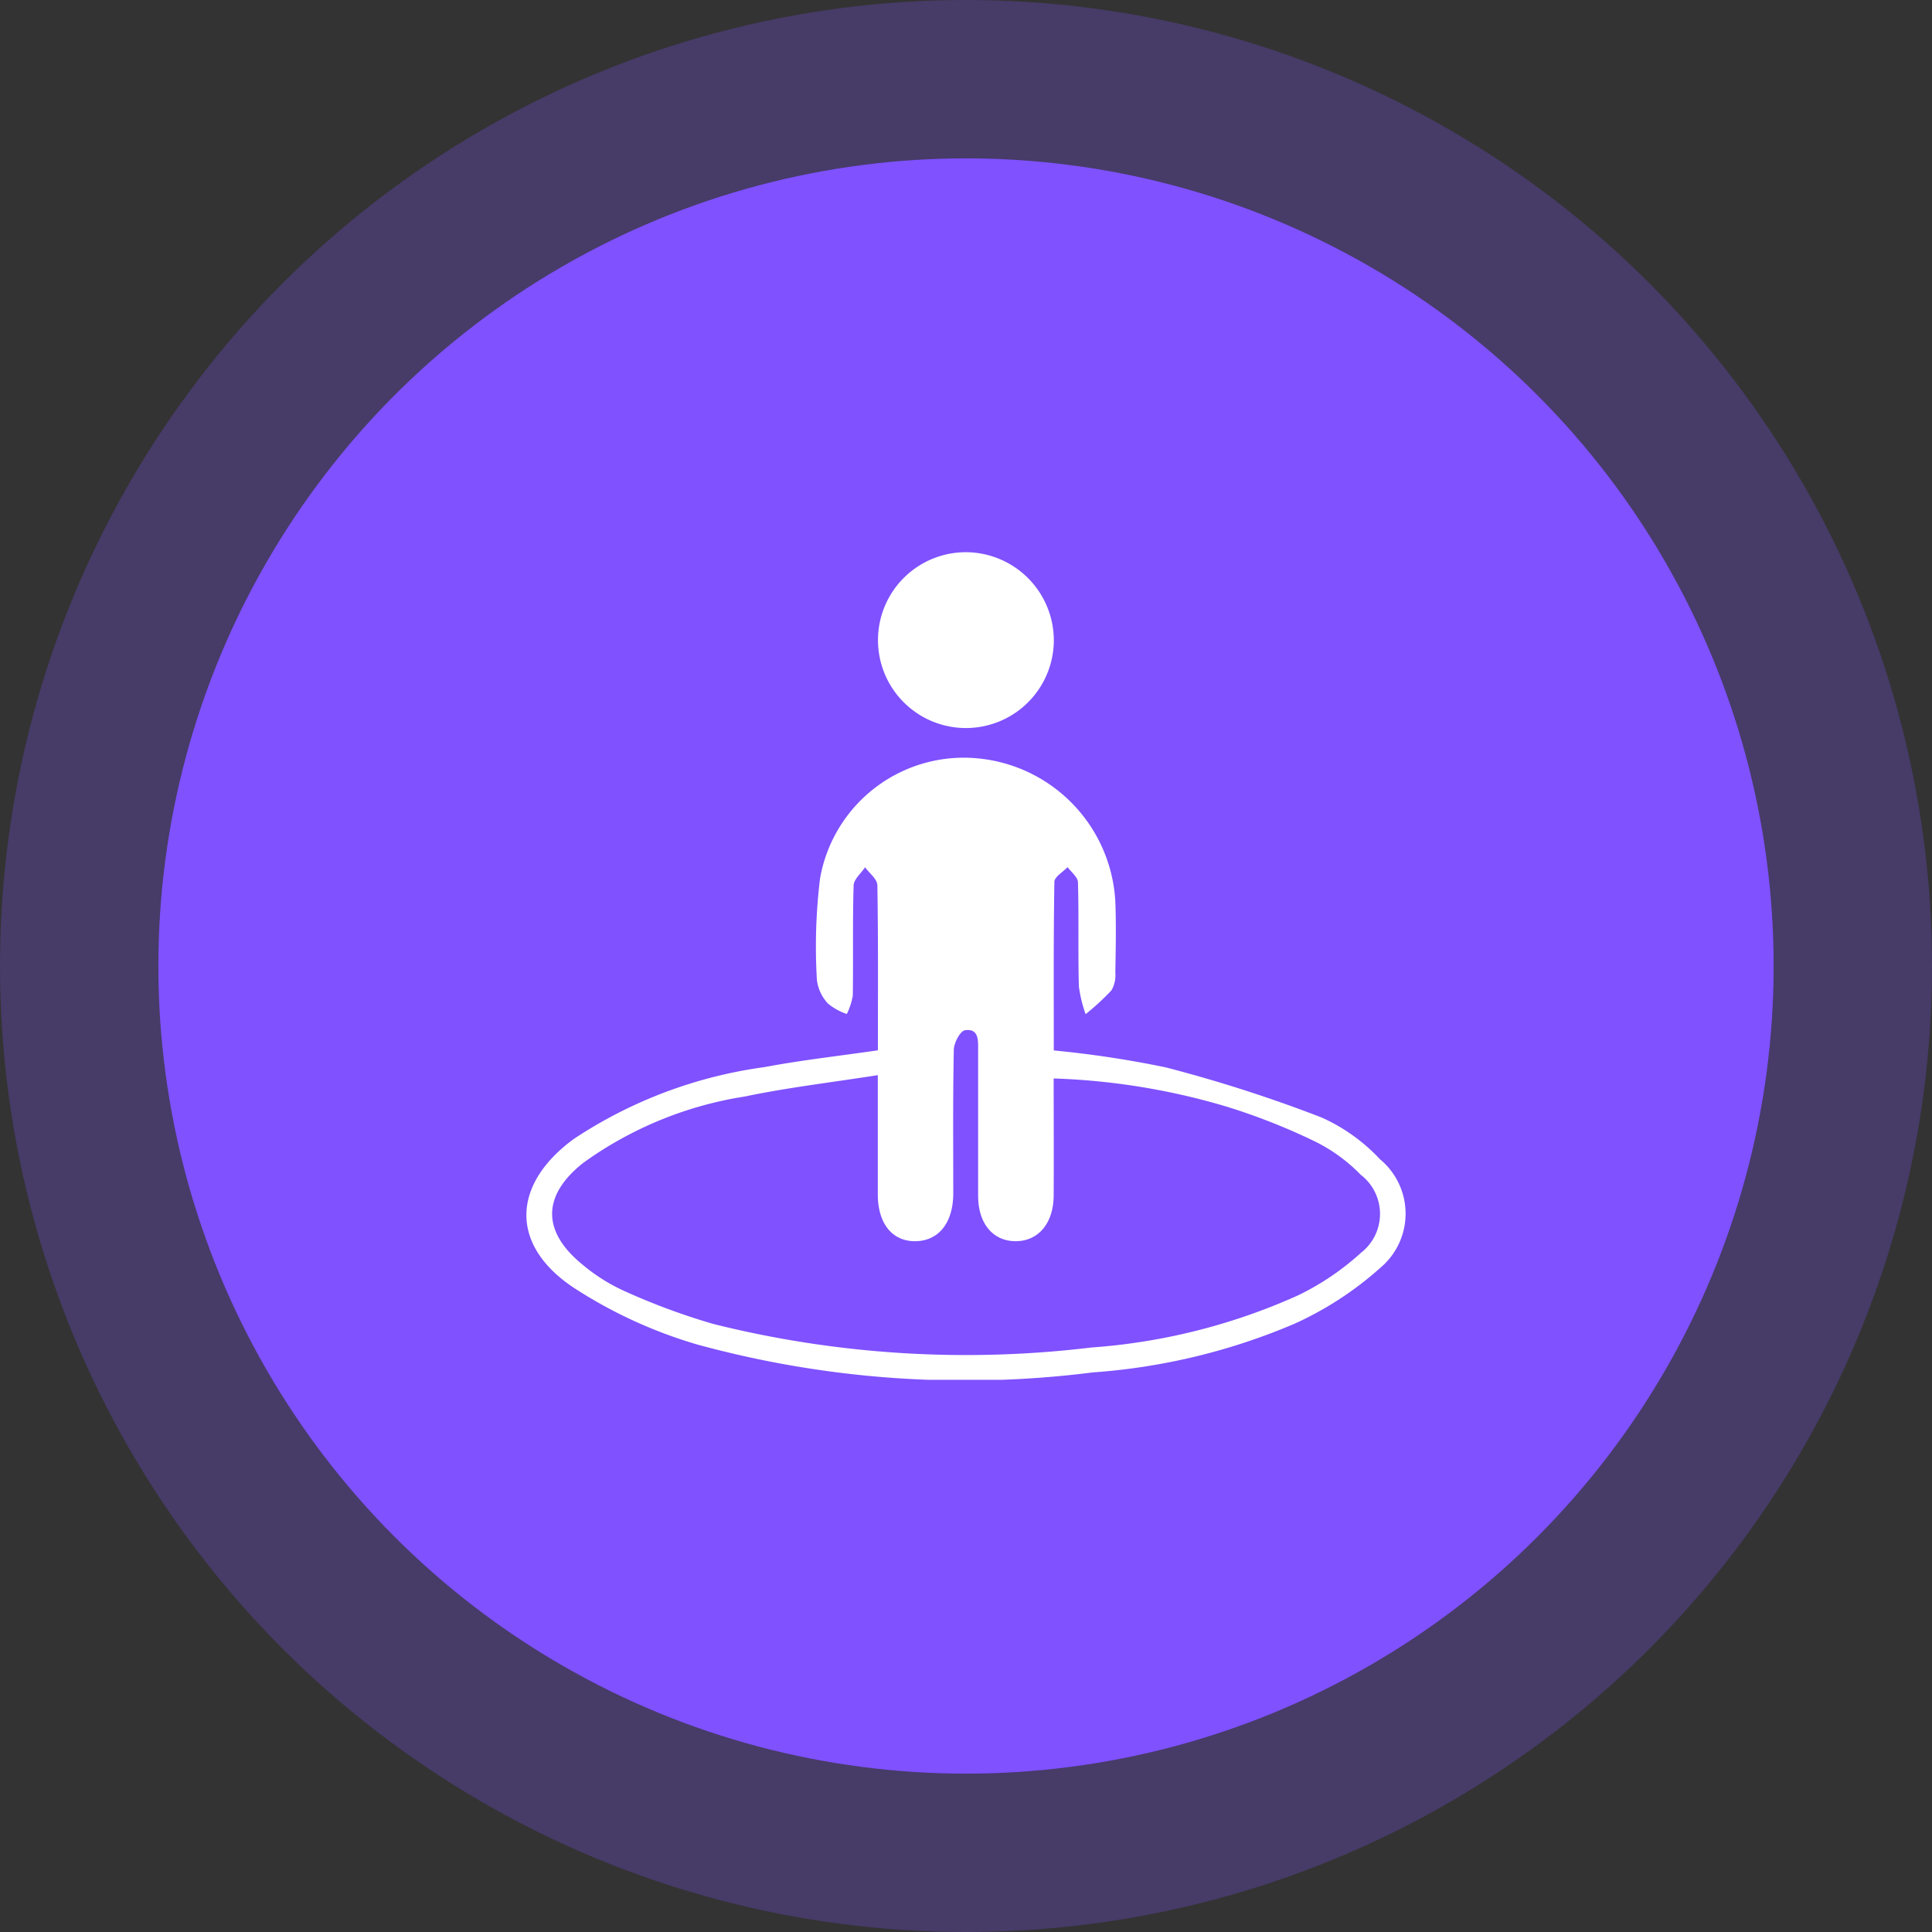 <svg xmlns="http://www.w3.org/2000/svg" xmlns:xlink="http://www.w3.org/1999/xlink" width="61" height="61" viewBox="0 0 61 61">
  <rect x="0" y="0" width="61" height="61" fill="#333333" stroke="none"/>
  <defs>
    <clipPath id="clip-path">
      <rect id="Rectangle_40781" data-name="Rectangle 40781" width="27.763" height="26.13" transform="translate(0 0)" fill="#fff"/>
    </clipPath>
  </defs>
  <g id="Group_62740" data-name="Group 62740" transform="translate(-171 -1895)">
    <circle id="Ellipse_1905" data-name="Ellipse 1905" cx="30.5" cy="30.5" r="30.5" transform="translate(171 1895)" fill="#7f51ff" opacity="0.26"/>
    <circle id="Ellipse_1901" data-name="Ellipse 1901" cx="25.5" cy="25.5" r="25.5" transform="translate(176 1900)" fill="#7f51ff"/>
    <g id="Group_64196" data-name="Group 64196" transform="translate(187.618 1912.435)">
      <g id="Group_64195" data-name="Group 64195" clip-path="url(#clip-path)">
        <path id="Path_138577" data-name="Path 138577" d="M16.655,2.78A2.776,2.776,0,1,1,13.85,0,2.787,2.787,0,0,1,16.655,2.78" fill="#fff"/>
        <path id="Path_138578" data-name="Path 138578" d="M26.954,19.168A5.717,5.717,0,0,0,25.1,17.844a44.911,44.911,0,0,0-4.911-1.578,32.7,32.7,0,0,0-3.535-.535c0-1.786-.011-3.554.019-5.322,0-.157.271-.311.417-.466.114.159.323.316.327.478.031,1.093,0,2.188.028,3.281a4.216,4.216,0,0,0,.214.884,7.886,7.886,0,0,0,.816-.752.965.965,0,0,0,.122-.564c.012-.744.029-1.489,0-2.232a4.8,4.8,0,0,0-4.258-4.52A4.609,4.609,0,0,0,9.274,10.3a17.708,17.708,0,0,0-.1,3.2,1.334,1.334,0,0,0,.35.752,1.892,1.892,0,0,0,.595.328A2.134,2.134,0,0,0,10.308,14c.017-1.159-.009-2.32.026-3.478.006-.195.235-.383.361-.575.135.188.384.374.388.564.03,1.727.017,3.455.017,5.216-1.251.182-2.423.312-3.579.53A14.387,14.387,0,0,0,1.5,18.525c-1.971,1.443-2.023,3.359,0,4.7a14.706,14.706,0,0,0,3.9,1.792,32.049,32.049,0,0,0,12.492.879,19.749,19.749,0,0,0,6.349-1.53,10.644,10.644,0,0,0,2.721-1.77,2.23,2.23,0,0,0-.009-3.429m-.609,2.961a8.312,8.312,0,0,1-1.995,1.344,19.215,19.215,0,0,1-6.515,1.639,32.946,32.946,0,0,1-11.915-.74A20.853,20.853,0,0,1,3.1,23.329a5.7,5.7,0,0,1-1.325-.835C.49,21.449.494,20.317,1.79,19.286a11.823,11.823,0,0,1,5.107-2.1c1.357-.284,2.74-.445,4.2-.675,0,1.365,0,2.562,0,3.76,0,.93.459,1.493,1.193,1.483s1.187-.587,1.19-1.506c0-1.509-.014-3.019.017-4.527,0-.222.2-.605.352-.627.444-.065.416.328.416.636,0,1.53,0,3.061,0,4.592,0,.875.47,1.432,1.185,1.432s1.191-.565,1.2-1.427c.007-1.219,0-2.437,0-3.711a21.512,21.512,0,0,1,5.42.877,19.73,19.73,0,0,1,2.857,1.125,5.263,5.263,0,0,1,1.418,1.039,1.556,1.556,0,0,1-.005,2.473" fill="#fff"/>
      </g>
    </g>
  </g>
</svg>
